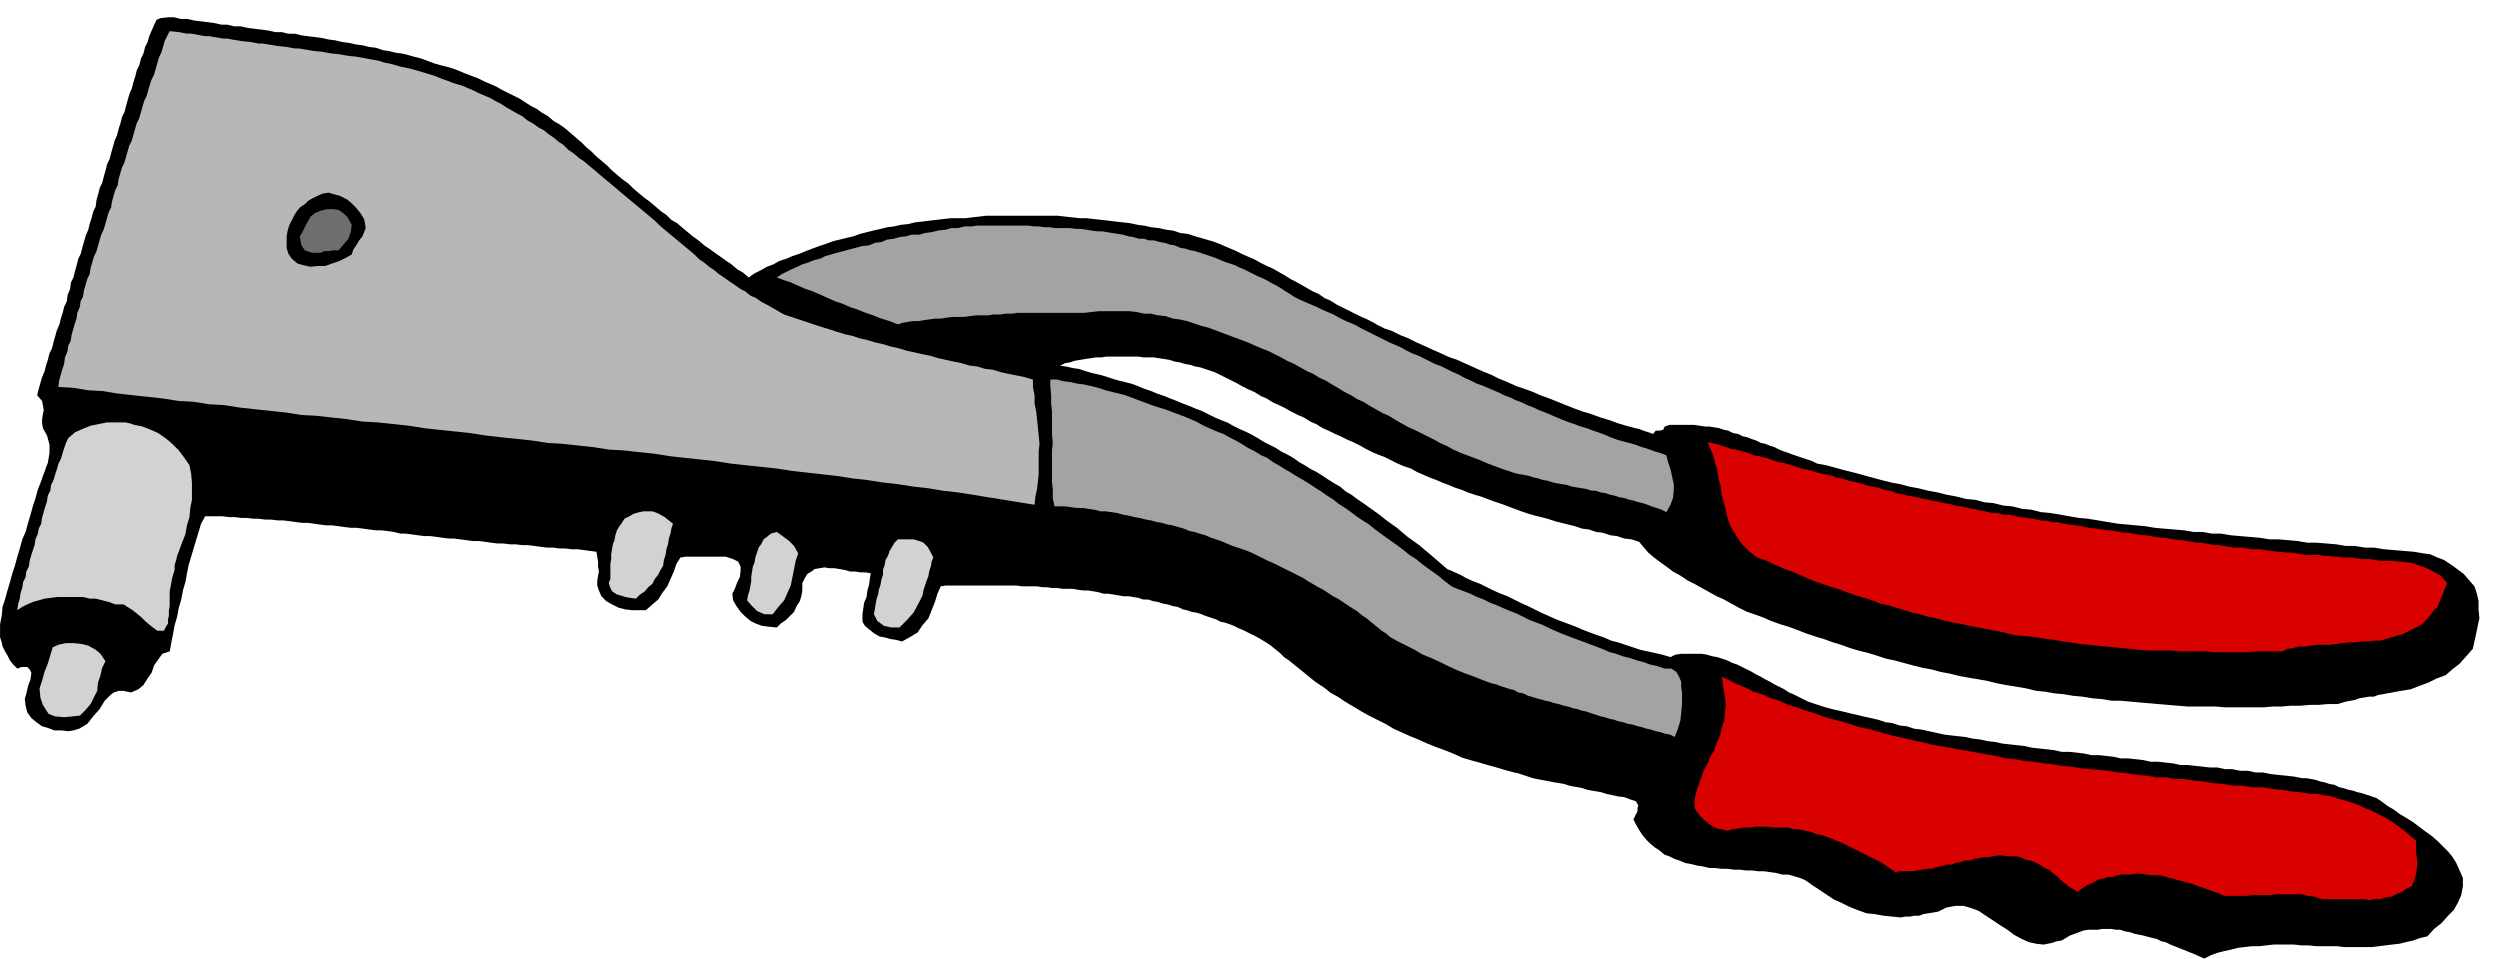 <svg xmlns="http://www.w3.org/2000/svg" width="490.455" height="188.198" fill-rule="evenodd" stroke-linecap="round" preserveAspectRatio="none" viewBox="0 0 3035 1165"><style>.brush1{fill:#000}.pen1{stroke:none}.brush5{fill:#d2d2d2}.brush6{fill:#d90000}</style><path d="m700 168 6 5 6 6 6 5 6 6 6 5 7 6 6 6 7 6 6 5 7 5 6 6 7 6 6 5 7 5 7 6 7 6 6 4 6 6 7 4 7 6 6 5 6 5 7 5 7 6 6 4 7 5 7 5 7 5 6 4 7 6 7 4 7 6 7-5 8-4 7-4 8-3 7-4 9-3 7-3 9-3 7-3 8-3 8-3 9-3 8-3 8-2 8-2 9-2 8-3 8-2 8-2 9-2 8-2 8-1 9-2 9-1 8-2 9-1 8-1 9-1 8-1 9-1h18l8-1 9-1 8-1h87l9 1 9 1 9 1h8l9 1 9 1 9 1 8 1 9 1 9 1 9 2 8 1 9 2 9 1 9 2 8 1 9 3 9 1 9 3 7 2 7 2 7 2 8 3 7 3 7 3 7 3 8 4 7 3 7 3 7 4 8 4 7 3 7 4 7 4 8 5 6 3 7 4 7 4 7 4 7 3 7 5 7 3 8 5 6 3 8 4 6 3 8 4 7 3 8 4 7 4 8 4 9 3 10 5 10 4 10 5 9 4 11 5 9 4 11 5 9 3 11 5 9 4 11 5 10 4 10 5 10 4 11 5 9 3 11 4 9 4 11 4 10 4 10 4 10 4 11 4 10 3 11 4 10 3 11 4 10 3 11 3 5 1 5 2 6 2 6 2 3-4h5l4-1 2-4 6-2h30l6 1 7 1h5l6 1 6 1 6 2 5 1 6 3 6 1 6 3 5 1 5 2 6 2 6 3 5 1 5 2 6 2 6 3 5 2 6 2 5 2 6 2 6 2 6 2 6 2 6 3 11 2 11 3 11 3 12 3 11 3 11 3 11 3 12 3 11 2 11 3 11 2 12 3 11 2 12 3 11 2 12 3 11 1 11 3 11 1 12 3 11 1 12 3 11 1 12 3 11 1 12 2 11 2 12 2 11 1 12 2 12 2 12 2 11 1 11 1 11 1 12 2 11 1 12 1 12 1 12 2h11l11 2h11l12 2 11 1 12 1 12 1 12 2h11l12 1 11 1 12 2h11l12 1 12 1 12 2h11l12 2h11l12 2 12 1 12 1 12 1 12 2 8 1 9 4 8 3 9 6 7 5 8 6 6 7 7 8 3 9 2 9v10l1 11-2 9-2 10-2 9-2 9-8 9-8 9-9 7-8 7-11 4-10 5-11 4-10 4-6 1-6 1-6 1-5 1-6 1-5 1-6 1-5 2h-6l-6 1-6 1-5 2-11 2-10 3h-12l-11 1h-11l-11 1h-12l-11 1h-11l-11 1h-46l-12-1h-34l-12-1-12-1-12-1-11-1-12-1-11-1-11-1h-11l-12-2-12-1-12-2-11-1-12-2-11-1-11-2-11-1-12-3-12-2-12-2-11-2-12-3-11-2-12-2-11-2-12-3-11-2-11-3-11-2-12-3-11-3-11-3-10-2-12-4-10-3-12-3-10-3-11-4-10-3-11-4-10-3-12-4-10-4-11-4-10-3-11-4-9-4-11-4-9-3-10-5-9-5-9-5-9-4-9-5-9-5-9-5-8-4-9-6-9-5-8-6-7-5-8-6-7-6-6-7-5-6-9-3-9-1-9-3-8-1-9-3-8-1-9-3-8-1-9-3-8-2-8-2-8-2-9-3-8-2-8-2-7-2-9-3-8-3-8-3-8-3-9-3-8-3-8-3-7-2-9-3-7-3-9-3-7-3-8-3-7-3-8-3-7-3-9-4-7-4-9-3-7-3-8-4-8-4-8-3-7-3-8-4-7-4-8-4-7-3-8-4-7-3-8-4-7-3-8-5-7-3-8-5-7-3-8-4-7-4-8-4-7-3-8-5-7-3-8-5-7-3-8-4-7-4-8-4-6-3-6-3-6-3-6-2-6-2-6-2-6-1-6-2-6-1-7-2-6-1-6-2-6-1-7-1-6-1h-12l-7-1h-39l-6 1h-7l-6 1-7 1-6 1-6 1-6 2-6 1-6 3 7 1 9 2 7 1 9 3 7 2 9 2 7 2 9 3 7 2 8 2 8 2 8 3 7 3 9 3 7 3 9 3 7 3 8 3 7 3 8 3 7 3 8 3 8 4 8 4 7 3 8 3 7 4 8 4 7 3 8 4 7 4 8 5 6 3 8 4 6 4 8 4 7 4 7 5 7 4 8 5 6 3 8 5 6 4 8 5 7 4 7 6 7 4 8 6 6 4 7 5 7 5 7 5 6 5 7 5 7 5 7 6 6 5 7 5 7 5 7 6 6 5 7 6 7 6 7 6 7 3 9 4 7 4 9 4 8 3 8 4 8 4 9 4 8 3 8 4 8 4 9 4 8 4 8 4 9 4 9 4 8 3 8 3 8 3 9 4 8 3 8 3 9 3 9 4 8 2 9 3 9 3 9 3 9 2 9 2 9 2 10 3 6-3 7-1h25l6 1 7 2 6 1 6 2 6 2 6 3 6 2 6 3 6 3 6 3 5 3 6 3 5 3 6 3 5 3 6 3 6 3 6 4 5 2 6 3 6 3 6 3 6 2 6 2 6 2 7 2 8 2 9 2 8 2 9 2 8 2 9 2 9 2 9 3 8 1 9 3 9 1 9 3 9 1 9 2 9 2 9 2 8 1 9 1 9 1 9 2 9 1 9 2 9 1 9 2 9 1 9 1 9 1 9 2 9 1 9 1 9 1 9 2h9l9 1 9 1 9 2h9l9 1 9 1 9 2h9l9 1 9 1 9 2h9l9 1 9 1 9 2h9l9 1 9 1 9 1h9l9 2h9l10 2h9l9 2h9l10 2 9 1 10 1 9 1 10 2h5l6 1 5 1 6 2 5 1 6 2 6 1 6 3 5 1 6 2 5 1 6 2 5 1 6 2 6 2 6 2 6 4 8 6 7 4 8 6 7 4 8 5 8 6 8 6 7 5 7 6 6 6 7 7 5 6 5 8 4 9 4 9v10l-2 11-4 9-5 9-7 7-8 9-9 7-8 9-9 2-8 3-9 2-8 2-9 1-8 1-8 1-8 1h-34l-9-1h-25l-9-1h-9l-9-1h-25l-9 1-8 1h-9l-9 1-8 1-8 2-9 2-8 2-8 3-8 4-11-5-10-4-10-4-10-4-6-3-5-1-6-3-5-1-11-3-10-2-6-2-6-1-6-2h-5l-6-1h-11l-5 1h-12l-6 1-5 2-11 4-10 6-6 1-6 2-5 1-5 1-9-1-9-2-9-4-9-5-8-6-8-5-9-6-9-6-9-6-8-3-10-3h-10l-11 2-10 5-6 1-6 1-6 1-5 2h-6l-5 1h-6l-5 1-11-1-10-1-11-2-10-1-11-4-10-4-10-5-9-4-9-6-9-6-9-6-7-5-7-3-7-2-7-2h-7l-8-2-7-1-7-1h-7l-8-1h-7l-8-1h-7l-8-1h-7l-8-1h-7l-8-2-7-1-8-2-6-1-7-3-6-2-6-3-6-2-6-5-6-4-6-5-4-4-5-6-4-6-4-7-3-6 3-6 2-4v-4l1-3-3-5-6-2-8-3-8-1-9-2-5-1-6-2-6-1-6-1-5-1-6-2-5-1-6-1-5-1-6-2-6-1-6-1-5-1-11-2-10-2-6-2-6-2-6-2-5-1-11-3-10-3-11-3-10-3-11-3-10-3-11-5-10-4-11-4-10-4-11-5-10-4-11-5-9-4-10-6-10-5-10-5-9-5-10-6-10-6-9-6-9-5-6-5-6-4-6-4-5-4-11-9-10-8-6-5-6-4-5-5-5-4-6-5-6-4-5-3-5-3-6-3-6-3-6-3-5-2-6-3-5-2-6-2-5-1-6-3-6-2-6-2-5-2-6-2-6-1-6-2-5-1-6-3-6-1-6-2-6-1-6-2-6-1-6-2h-6l-6-2-6-1-6-1h-6l-6-1-6-1-6-1h-6l-7-2-6-1-6-1h-6l-7-1-6-1h-12l-7-1h-6l-6-1h-6l-6-1h-18l-7-1h-86l-6 1-4 9-3 10-4 10-4 10-7 8-6 9-10 6-9 5-7-2-7-1-7-2-6-1-7-4-5-4-6-5-3-5v-9l1-7 1-7 3-7 1-8 2-7 1-7 1-7-7-1h-6l-6-1h-6l-7-2-6-1-6-1h-6l-6-1-6 1-6 1-4 3-5 3-3 5-3 6v9l-1 6-2 7-4 6-3 7-5 5-5 5-6 4-5 5-10-1-8-1-8-3-6-3-7-6-5-5-5-7-4-7-1-8 3-6 3-8 3-6 1-7v-6l-3-6-6-3-9-3h-49l-6 1-5 8-3 9-4 9-4 9-6 8-5 8-7 6-8 7h-17l-8-1-8-2-8-4-7-4-6-6-3-7-2-6v-6l1-6 1-5-1-6v-6l-1-6-1-6-8-1-7-1-8-1h-7l-8-1h-7l-8-1h-7l-8-1-7-1-8-1h-7l-8-1h-7l-8-1h-7l-8-1-7-1-8-1h-7l-8-1-7-1-8-1h-6l-8-1-7-1-8-1h-7l-8-1-7-1-8-1h-6l-8-2-7-1-8-1h-7l-8-1-7-1-8-1h-7l-8-1-7-1-8-1h-7l-8-1-7-1-7-1h-7l-8-1-7-1-8-1h-7l-8-1h-7l-8-1h-6l-8-1h-7l-8-1h-7l-8-1h-21l-5 9-3 10-3 10-3 10-3 10-3 10-2 10-2 11-3 10-2 11-3 10-2 11-3 10-2 11-2 10-2 11-9 3-5 7-5 7-3 9-5 7-5 8-6 5-9 4-9-2h-6l-6 2-4 3-7 7-6 10-8 9-7 9-5 3-5 3-7 2-6 1-9-1h-8l-8-3-7-2-7-5-6-5-5-7-2-8-1-8 2-7 2-9 3-8 1-8-2-4-3-3h-7l-5 2-5-5-4-5-3-6-3-5-3-6-1-5-2-6v-16l2-10 1-11 3-9 3-11 3-10 3-11 3-9 3-11 3-10 3-11 4-9 3-11 3-10 3-11 3-9 3-11 4-10 2-6 2-5 2-6 2-5 1-6 1-6v-10l-3-11-5-9-1-6v-5l1-6 1-5-2-11-6-7 2-8 2-7 2-7 3-7 2-8 2-6 2-8 3-6 2-8 2-7 2-7 3-7 2-8 2-6 2-8 3-6 1-8 3-7 1-8 3-6 2-8 2-7 2-8 3-6 2-8 2-7 2-7 3-7 2-8 2-6 2-8 3-6 1-8 2-7 2-8 3-6 2-8 2-7 2-8 3-6 2-8 2-7 2-7 3-7 2-8 2-6 2-8 3-6 2-8 2-7 2-7 3-7 2-8 2-6 2-8 3-6 2-8 3-6 2-8 3-6 2-7 3-7 3-7 3-6 5-2 9-1h7l8 2h8l9 2 8 1 8 1 8 1 9 2h7l8 2h8l9 2 8 1 8 1 8 1 9 2h8l8 2h8l8 2 8 1 8 1 8 1 9 2 8 1 8 2 8 1 9 2 8 1 8 2 8 1 9 3 7 1 8 2 8 1 8 2 7 2 8 2 8 3 8 3 7 2 8 2 7 2 8 3 7 3 8 3 8 3 8 4 7 3 7 3 7 4 8 4 6 3 8 4 6 4 8 5 6 3 7 5 7 4 7 6 7 4 7 5 7 6 7 6z" class="pen1 brush1"/><path d="m548 100 6 2 7 2 7 3 7 3 6 3 7 3 7 3 7 4 6 3 6 4 7 4 7 4 6 3 6 5 7 4 7 5 6 3 6 5 6 4 6 5 6 4 6 6 6 4 7 6 6 4 6 5 6 5 7 6 6 5 6 5 6 5 7 6 6 5 6 5 6 5 6 5 6 5 6 5 6 5 6 6 6 5 6 5 6 5 6 5 6 5 6 5 6 5 6 6 6 4 6 5 6 4 6 5 6 4 7 5 6 4 7 5 6 3 6 5 7 3 7 5 6 3 7 4 7 4 7 4 9 3 9 3 9 3 9 3 9 3 10 3 9 3 10 3 9 2 9 3 9 2 10 3 9 2 10 3 9 2 10 3 9 2 9 2 10 2 10 3 9 2 9 2 10 2 10 3 9 1 10 3 9 1 10 3 9 2 10 2 10 2 10 3v9l2 10v10l2 10 1 9 1 10 1 10 1 10-1 9v28l-1 9-1 9-2 9-1 10-19-3-18-3-19-3-18-3-19-3-18-2-18-3-18-2-19-3-18-2-19-3-18-2-19-3-18-2-18-2-18-2-19-3-19-2-19-2-18-2-19-3-18-2-19-2-18-2-19-3-19-2-18-2-18-1-19-3-19-2-18-2-18-1-19-3-19-2-19-2-18-2-19-3-19-2-19-2-18-2-19-3-19-2-19-2-18-1-19-3-19-2-18-2-18-1-19-3-19-2-19-2-18-2-19-3-18-1-19-3-18-1-19-3-18-2-19-2-18-2-18-3-18-1-18-3-18-1 1-8 2-7 2-7 2-6 1-8 3-7 1-7 3-6 1-7 2-7 2-7 2-6 1-7 3-7 1-7 3-6 1-7 2-7 2-7 3-6 1-7 2-7 2-7 3-6 2-7 2-7 2-7 3-6 2-7 2-7 2-7 3-6 1-7 2-7 2-7 3-6 1-7 2-7 2-7 3-6 2-7 2-7 2-7 3-6 2-7 2-7 2-7 3-6 2-7 2-7 2-7 3-6 2-7 2-7 2-6 3-6 2-7 2-7 2-7 3-6 2-7 2-7 3-6 3-6 10 1 11 2h5l6 1 5 1 6 1h5l5 1 6 1 6 1h5l5 1 6 1 6 1 10 1 11 2h5l6 1 6 1 6 1 10 1 11 2h5l6 1 6 1 6 1 10 1 11 2 10 1 11 2 10 1 11 2 5 1 6 1 5 1 6 2 10 2 10 3 10 2 11 3 10 3 10 3 10 4 11 4z" class="pen1" style="fill:#b7b7b7"/><path d="m442 266 1 5 1 6-2 5-2 5-4 5-3 5-4 6-2 6-7 4-8 4-9 3-8 3h-9l-9 1-9-2-7-2-7-6-4-6-2-7v-14l1-6 2-7 3-6 3-6 3-5 4-5 6-4 4-4 5-3 6-3 7-3 7-1 7 2 7 2 8 4 5 4 6 6 5 6 5 8z" class="pen1 brush1"/><path d="m427 273-1 8-3 9-6 7-6 7h-6l-6 1h-5l-5 2h-10l-9-3-4-6-1-5-1-6 3-5 5-10 5-9 5-4 7-3 8-2h8l6 1 6 4 5 5 5 9z" class="pen1" style="fill:#6e6e6e"/><path d="m1572 361 6 3 7 3 7 3 7 3 6 3 7 3 7 3 7 4 6 3 7 3 7 3 7 4 6 3 8 4 6 3 8 4 6 3 7 3 7 3 7 4 6 3 8 3 6 3 8 4 6 3 8 3 6 3 8 4 7 3 7 4 7 3 8 4 6 2 7 3 7 3 7 3 6 3 8 3 6 3 8 3 6 3 8 3 6 3 8 3 7 3 7 3 7 3 8 3 6 2 8 3 7 2 8 3 6 2 8 3 7 3 8 3 7 2 8 2 7 2 8 3 7 2 8 3 7 2 8 3 2 8 3 9 2 9 2 9v8l-1 9-3 8-5 9-6-3-6-2-6-2-5-2-6-2-5-1-6-2-5-1-6-2-6-1-6-2-5-1-6-2-6-1-6-2h-5l-6-2-6-1-6-1-6-1-6-2-6-1-6-1-5-1-6-2-6-1-6-2-5-1-6-2-5-1-6-1-5-1-9-3-9-3-8-3-8-3-9-4-8-3-8-3-8-3-9-4-7-4-9-4-7-4-8-4-8-4-8-4-7-3-9-5-7-4-8-5-7-3-9-5-7-4-8-5-7-3-8-5-8-4-8-5-7-4-8-5-7-3-8-5-7-3-9-5-7-4-9-4-7-4-8-4-8-4-8-3-7-3-9-4-8-3-8-3-8-3-8-3-8-3-8-3-8-2-9-3-9-3-9-2-8-1-9-3-9-1-9-2h-8l-9-2-9-1h-37l-9 1-9 1h-81l-6 1h-8l-7 1h-8l-6 1h-15l-8 1-7 1h-14l-8 1-6 1h-7l-7 1-7 1-6 1h-7l-6 1-6 1-6 2-10-4-10-3-10-4-9-3-10-4-9-3-9-4-9-3-9-4-9-4-9-4-9-3-9-4-9-4-9-3-8-3 6-4 6-3 6-3 7-3 6-3 7-2 7-3 8-2 6-3 7-2 7-2 8-2 7-2 8-2 7-2 9-1 7-3 8-1 7-3 8-1 7-2 8-1 7-2h9l7-2 8-1 8-2 9-1 7-2h8l8-2h9l6-1h62l7 1h6l7 1h6l7 1h18l7 1h6l7 1 6 1 7 1h6l6 1 6 1 7 1 6 1 7 2 6 1 7 2h6l6 2h6l7 2 6 1 6 2 6 1 7 3 6 1 6 2 6 1 6 2 6 2 6 2 6 2 7 3 5 2 6 2 6 2 6 3 5 2 6 3 6 3 6 3 5 2 6 3 5 3 6 3 5 3 6 4 5 3 6 4zm190 351 7 3 8 3 8 3 8 4 8 3 8 4 8 3 9 4 7 3 8 3 8 4 8 4 8 3 8 3 8 4 9 4 7 3 8 3 8 3 8 3 8 3 8 3 8 3 9 4 8 2 8 3 8 2 9 3 8 2 8 3 9 2 9 3h8l6 4 3 5 3 7v6l1 8v13l-1 10-1 10-3 10-4 10-6-3-6-1-6-2-5-1-6-2-5-1-6-2-5-1-6-2-6-1-6-2-5-1-6-2-5-1-6-2-5-1-6-2-6-2-6-2-5-1-6-2-5-1-6-2-5-1-6-2-5-1-6-2-5-1-11-3-10-3-6-3-6-1-5-3-5-1-6-2-6-2-5-2-5-1-11-4-10-4-11-4-10-4-11-5-10-5-11-5-10-4-10-6-10-5-10-5-9-5-6-5-6-4-6-5-5-4-6-5-6-4-6-5-5-3-6-4-6-4-6-4-6-3-6-4-6-4-6-3-5-3-7-4-6-4-6-3-6-3-6-3-6-3-6-3-6-3-7-3-6-3-6-3-6-3-7-3-6-2-6-2-6-2-7-3-7-3-6-2-6-2-7-3-7-2-6-2-6-1-7-3-7-2-7-2-6-1-7-2-6-1-7-2-6-1-8-2-6-1-8-2-6-1-7-2-7-1-7-1h-6l-8-2-7-1-7-1h-6l-8-1-7-1h-13l-2-10v-10l-1-10v-38l1-9-1-10v-28l-1-10v-10l-1-10v-9h8l8 2 8 1 9 2 8 1 9 2 8 2 9 3 8 2 8 2 8 2 8 3 8 3 8 3 8 3 9 3 7 2 8 3 8 3 8 3 7 3 9 4 7 4 9 4 7 3 8 3 7 4 8 4 7 4 8 5 8 4 8 5 7 3 7 5 7 4 8 5 7 4 8 5 7 4 8 5 6 4 8 5 7 5 8 5 6 5 8 5 7 5 8 6 6 4 8 5 6 5 8 6 7 5 7 5 7 5 8 6 6 5 8 5 6 5 8 6 7 5 7 5 7 6 8 6z" class="pen1" style="fill:#a3a3a3"/><path d="m230 565 2 10 1 11v21l-2 10-1 11-3 10-2 11-4 10-4 11-2 5-1 5-2 6v6l-3 10-2 11-1 5v18l-1 6v6l-1 4v5l-3 5-2 4h-8l-8-6-6-5-5-5-6-5-5-4-11-7h-10l-8-3-8-2-8-2h-7l-8-2H69l-7 1-8 1-7 2-7 2-7 3-6 3-6 4 1-7 2-7 1-7 2-6 1-7 3-6 1-7 3-6 1-7 2-7 2-6 2-6 1-7 3-7 1-6 3-6 1-7 2-7 2-7 2-6 1-7 3-6 1-7 3-6 2-7 2-6 2-7 3-6 2-7 2-6 2-6 3-6 8-7 9-4 10-4 10-2 10-2h22l5 1 6 2 10 2 10 4 9 4 10 7 7 6 8 8 6 8 7 10z" class="pen1 brush5"/><path d="m2536 641 10 1 11 2h5l6 1 5 1 6 1h5l5 1 6 1 6 1h5l5 1 6 1 6 1h5l5 1 6 1 6 1h5l5 1 6 1 6 1h5l6 1 5 1 6 1h5l6 1 6 1 6 1h10l11 2h11l6 1 6 1 10 1 11 1h5l6 1 6 1 6 1h16l6 1h5l6 1h6l6 1h11l5 1 6 1h11l6 1 6 1h16l6 1h5l6 1 6 1 6 2 9 3 10 5 9 5 8 9-3 7-3 8-3 7-3 7-5 5-4 6-5 5-4 5-6 3-6 3-6 3-6 3-7 2-7 2-7 2-6 2h-8l-7 1h-8l-7 1h-8l-8 1-8 1-7 1h-15l-8 1-7 1h-8l-7 2-7 1-6 3h-31l-10 1h-41l-11-1h-30l-11-1h-29l-11-1-10-1-11-1-10-1-11-1-10-1-10-1-10-1-11-2-10-1-10-2-10-1-11-2-9-1-11-1-9-1-11-3-10-2-11-2-10-2-11-2-9-2-11-2-9-2-11-3-10-2-10-3-9-2-10-3-10-3-10-3-9-2-10-4-10-3-10-3-9-3-10-4-10-3-9-3-9-3-10-4-9-4-9-4-9-3-9-4-9-4-9-4-9-3-10-8-7-7-6-8-5-8-5-9-3-9-2-9-2-9-3-10-1-10-3-10-1-9-3-9-2-9-4-9-3-7 6 1 8 2 6 2 8 3 7 1 7 2 7 2 8 3 6 1 8 2 6 2 8 3 7 1 7 2 7 2 8 3 6 1 8 2 6 2 8 2 7 1 8 3 7 1 8 3 6 1 8 2 6 2 8 2 7 1 8 3 7 1 8 3 6 1 8 2 7 1 8 2 6 1 8 2 7 1 8 2 6 1 8 2 7 1 8 2 6 1 8 2 7 1 8 2h6l8 2h7l8 2 6 1 8 1 7 1 8 2h7l7 2h7l8 2 7 1 8 1 7 1 8 2z" class="pen1 brush6"/><path d="m817 636-2 6-1 6-2 6-1 7-2 6-1 7-2 6-1 7-3 5-3 6-4 5-3 6-5 4-4 5-6 4-5 5-7-1-6-1-6-2-4-1-6-4-2-4-2-6 2-5v-18l1-6v-6l1-6 1-6 2-5 1-6 2-6 3-5 3-4 3-5 6-3 5-3 7-2 5-1h11l6 2 9 5 10 8zm152 36-3 9-2 10-2 10-2 10-4 9-4 9-7 8-7 9h-10l-9-4-7-7-5-6 1-6 2-6 1-6 1-5v-6l1-6 1-6 2-5 1-6 2-6 2-6 3-4 3-6 4-3 5-4 7-2 7 5 8 6 6 6 5 9zm164 5-2 5-1 6-2 6-1 6-2 5-2 6-2 6-1 6-5 10-6 11-8 9-9 9h-10l-9-2-8-6-4-8 1-6 1-6 1-6 2-6 1-6 2-6 1-6 2-6v-6l2-6 1-6 3-5 2-6 3-5 3-5 4-4h19l7 2 5 2 5 5 3 5 4 8zM128 803l-4 8-2 9-3 9-1 10-4 8-4 8-6 7-7 7-9 1-10 1-11-1-8-3-7-11-3-9-1-11 3-9 3-11 4-10 3-10 3-10 7-3 9-2h9l10 1 8 2 9 5 6 5 6 9z" class="pen1 brush5"/><path d="M2805 964h8l9 2 8 1 9 3 8 2 9 3 8 3 9 4 7 3 8 4 8 4 8 5 7 5 7 5 7 6 8 7v14l1 6 1 8-1 6-1 7-2 7-3 7-6 3-6 4-7 3-6 3-7 1-7 2h-7l-6 1-8-1h-49l-9-3-8-1-8-2h-30l-7 1h-22l-7 1h-28l-6-3-6-2-6-2-5-2-6-2-5-2-6-2-5-1-6-2-5-1-6-2-5-1-6-2-5-1h-11l-6-1-6-1h-6l-6 1h-11l-6 1-5 2h-6l-6 2-5 1-5 3-11 5-10 7-10-6-10-8-5-5-5-4-5-4-5-2-6-4-6-3-6-2-5-1-6-3-5-1h-11l-6-1h-6l-6 1-5 1h-6l-5 1-6 1-5 2h-6l-6 2-6 1-5 2h-6l-6 2-6 1-5 2h-6l-6 1-6 1-5 1h-17l-5 1-6-4-6-4-6-4-6-3-6-3-6-3-6-3-6-3-6-3-6-3-6-3-6-2-6-3-6-2-6-2-6-1-7-3-7-1-7-2h-6l-7-2h-19l-7-1h-14l-6 1h-8l-6 1-8 1-6 2-7-2-6-1-6-3-4-3-6-5-4-4-4-5-3-5v-10l2-9 3-9 3-8 3-9 5-9 3-8 5-8 3-9 4-9 2-9 3-9 1-10 1-9-1-10-2-10-1-9-1-5 9 4 10 5 10 4 10 5 10 3 11 5 10 3 11 5 10 3 11 4 10 3 11 4 10 3 12 3 10 3 12 4 10 2 11 3 11 3 11 3 10 2 12 3 10 2 12 3 11 2 11 2 11 2 12 2 11 2 11 2 12 2 12 3 11 1 11 2 11 1 12 2 11 1 11 2 12 1 12 2 11 1 11 1 11 1 12 2 11 1 12 2 12 1 12 2h11l12 2h11l12 2 11 1 12 2 12 1 12 2h11l12 2h12l12 2 11 1 12 2 12 1 12 2z" class="pen1 brush6"/></svg>
